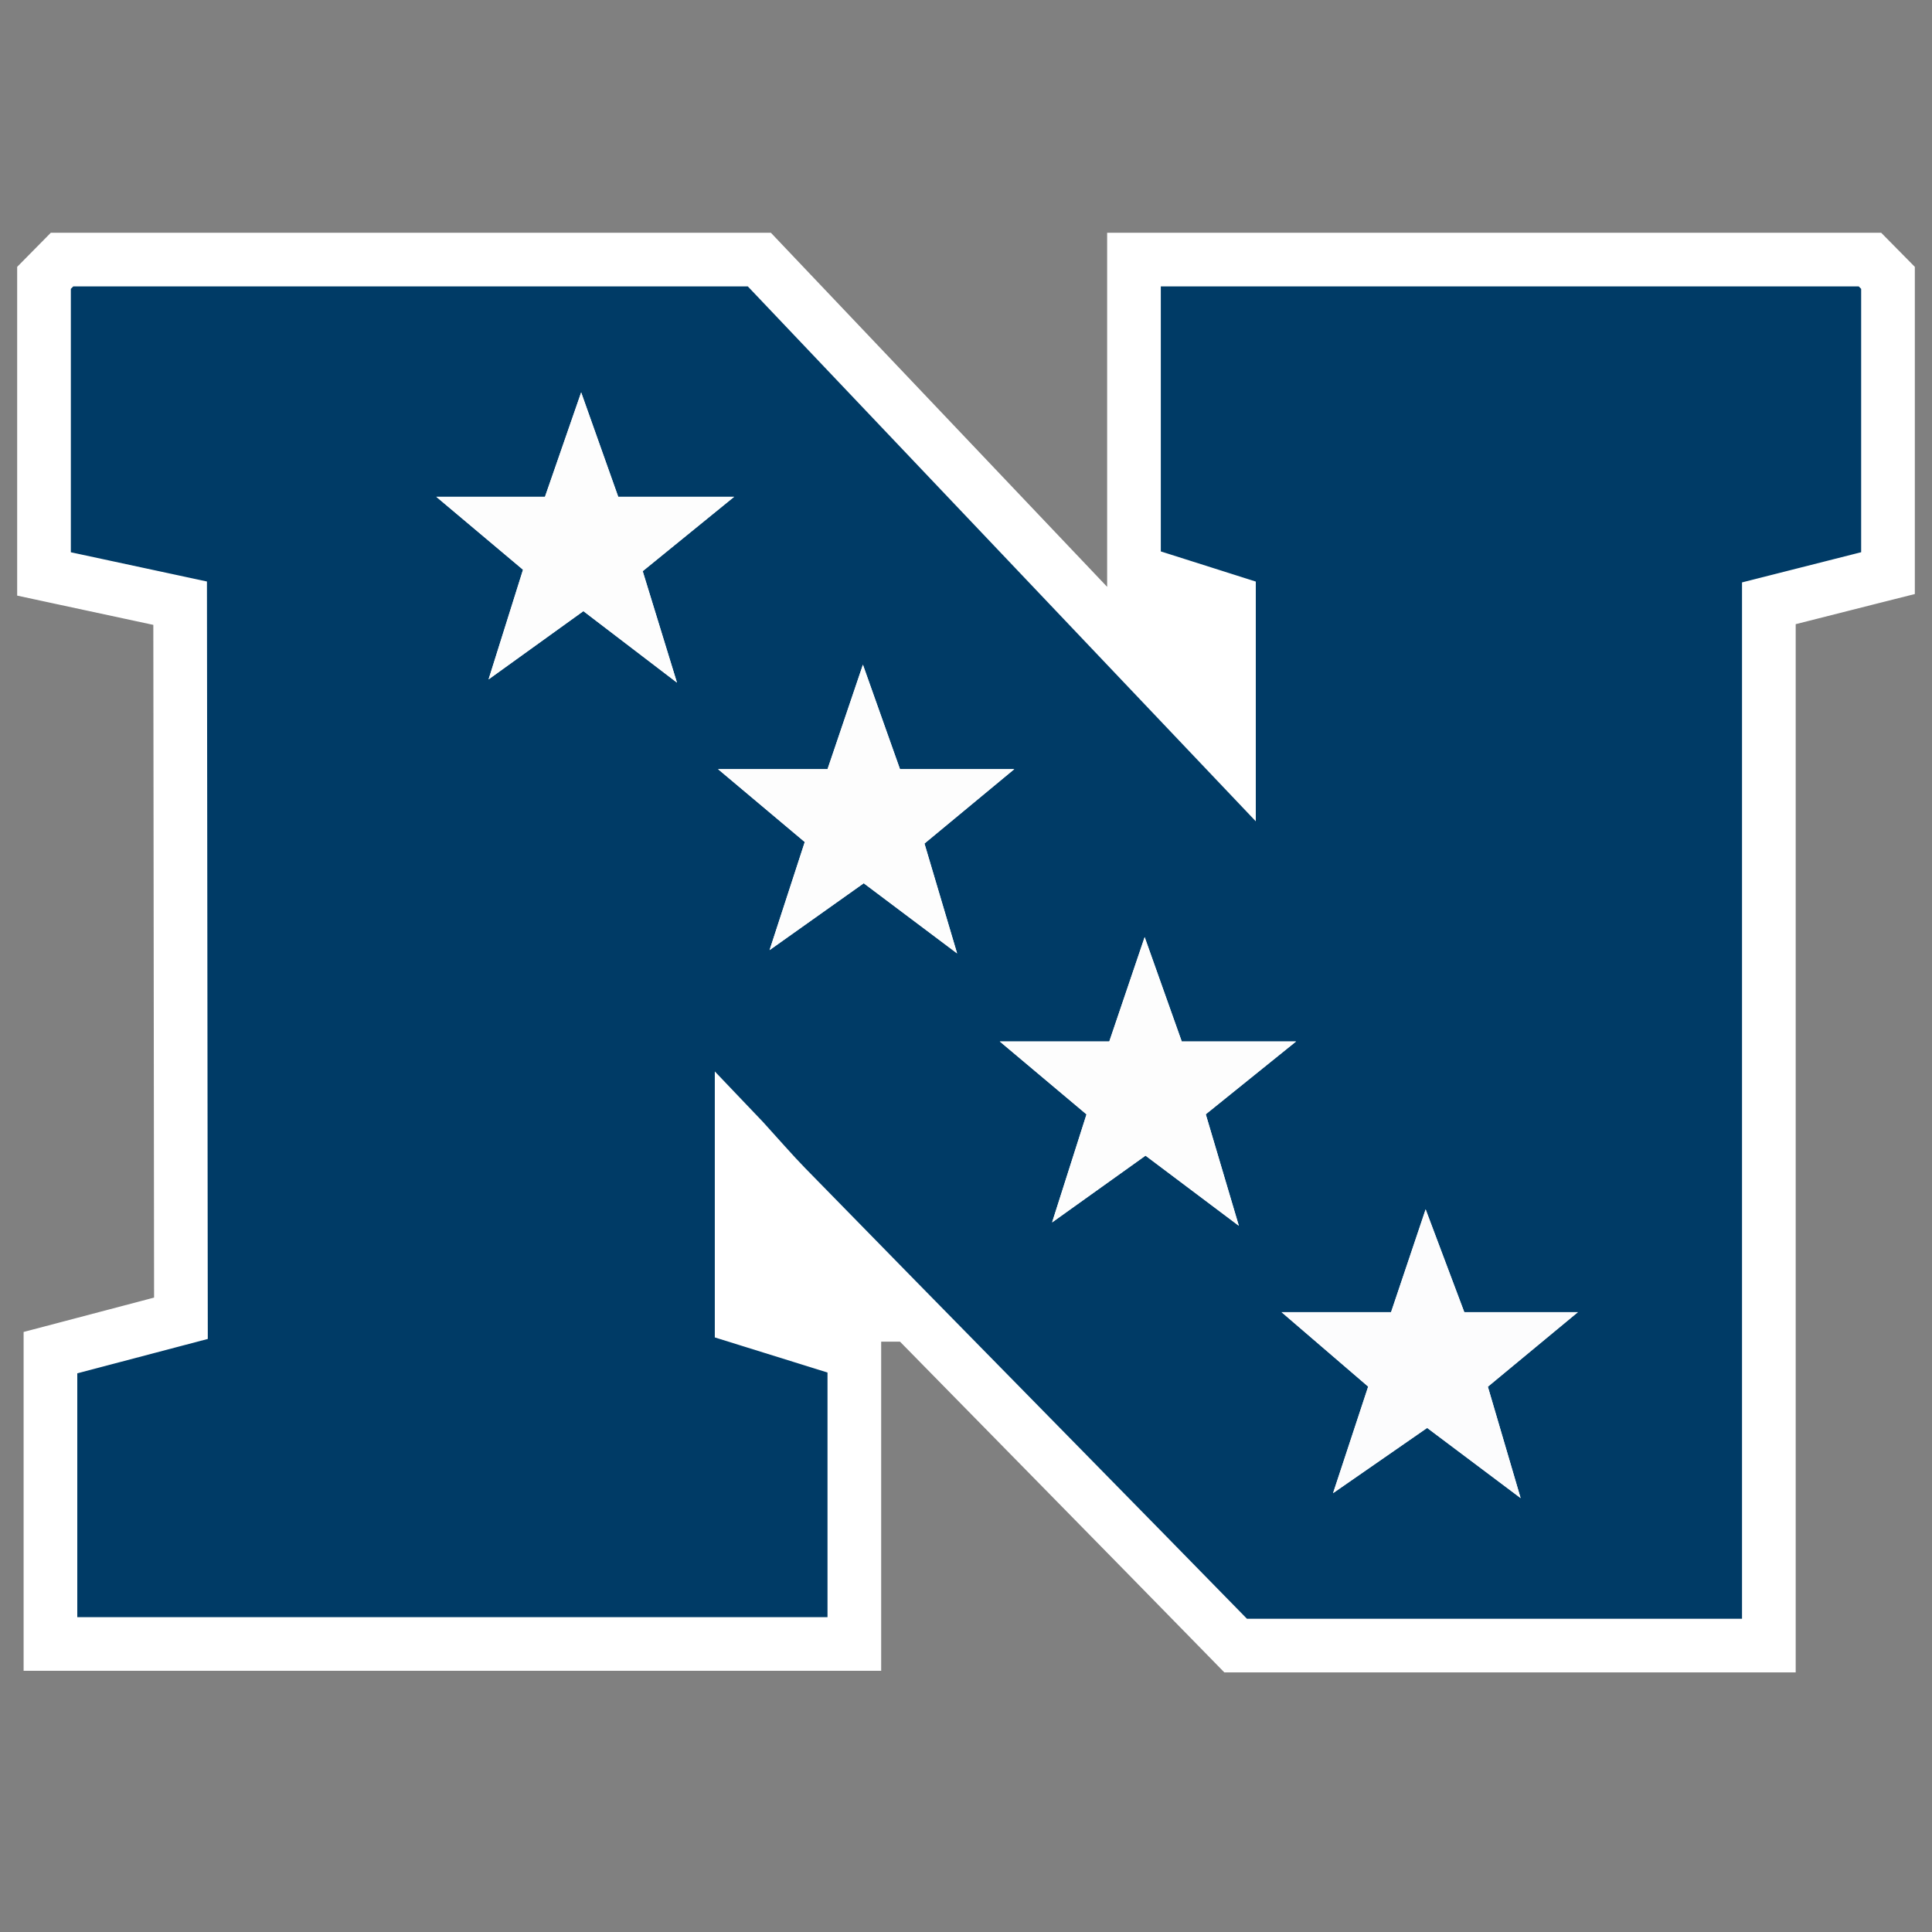 <svg width="72" height="72" viewBox="0 0 72 72" fill="none" xmlns="http://www.w3.org/2000/svg">
<rect x="0" y="0" width="72" height="72" fill="#808080" stroke="none"/>
<g clip-path="url(#clip0_3031_9365)">
<rect x="28" y="22" width="21" height="28" fill="white"/>
<path d="M52.789 49.22L52.559 49.901H50.459L51.64 50.916L52.147 51.352L51.938 51.987L51.564 53.121L52.616 52.392L53.209 51.981L53.787 52.414L54.859 53.219L54.489 51.961L54.303 51.329L54.81 50.908L56.027 49.901H53.878L53.634 49.252L53.182 48.05L52.789 49.22ZM42.287 39.134L42.057 39.812H40.002L41.135 40.764L41.647 41.195L41.444 41.832L41.074 42.993L42.109 42.254L42.705 41.827L43.291 42.268L44.348 43.063L43.977 41.811L43.786 41.168L44.307 40.748L45.467 39.813H43.041V38.987L42.68 37.973L42.287 39.134ZM31.787 28.985L31.557 29.663H29.503L30.635 30.614L31.151 31.049L30.942 31.69L30.567 32.841L31.61 32.101L32.206 31.678L32.79 32.117L33.847 32.911L33.494 31.722L33.305 31.088L33.814 30.666L35.025 29.663H32.834L32.597 28.997L32.18 27.823L31.787 28.985ZM21.254 18.842L21.021 19.514H19.003L20.135 20.466L20.645 20.895L20.446 21.53L20.062 22.751L21.157 21.963L21.758 21.529L22.348 21.98L23.355 22.749L22.996 21.58L22.796 20.936L23.32 20.511L24.545 19.514H22.334L22.097 18.848L21.669 17.644L21.254 18.842ZM70.36 21.359L69.606 21.549L65.92 22.483V61.326H46.049L45.755 61.025C41.652 56.827 37.516 52.627 33.396 48.425L29.283 44.223C28.799 43.728 28.222 43.063 27.701 42.492C27.68 42.47 27.66 42.448 27.639 42.426V49.106L31.136 50.195L31.839 50.413V61.266H1.88V50.409L2.625 50.213L6.743 49.128L6.713 22.479L2.43 21.559L1.64 21.389V10.355L1.928 10.063L2.018 9.972L2.312 9.674H28.299L28.595 9.986L45.8 28.103V22.405L42.958 21.503L42.26 21.282V9.674H69.688L69.982 9.972L70.072 10.063L70.36 10.355V21.359Z" fill="#003B66" stroke="white" stroke-width="2"/>
<path d="M51.84 48.901L53.13 45.071L54.57 48.901H58.8L55.448 51.679L56.669 55.829L53.185 53.214L49.68 55.646L50.988 51.674L47.76 48.901H51.84Z" fill="#FCFCFD"/>
<path d="M33.54 28.663H37.8L34.452 31.437L35.669 35.531L32.189 32.916L28.68 35.408L29.991 31.38L26.76 28.663H30.84L32.16 24.773L33.54 28.663Z" fill="#FDFDFD"/>
<path d="M23.04 18.514H27.36L23.951 21.286L25.23 25.441L21.741 22.775L18.209 25.319L19.491 21.232L16.26 18.514H20.31L21.66 14.624L23.04 18.514Z" fill="#FDFDFD"/>
<path d="M44.04 38.812H48.3L44.935 41.526L46.169 45.68L42.69 43.067L39.209 45.557L40.491 41.529L37.26 38.812H41.34L42.66 34.923L44.04 38.812Z" fill="#FDFDFD"/>
</g>
<defs>
<clipPath id="clip0_3031_9365">
<rect width="72" height="55" fill="white" transform="translate(0 8)"/>
</clipPath>
</defs>
</svg>
